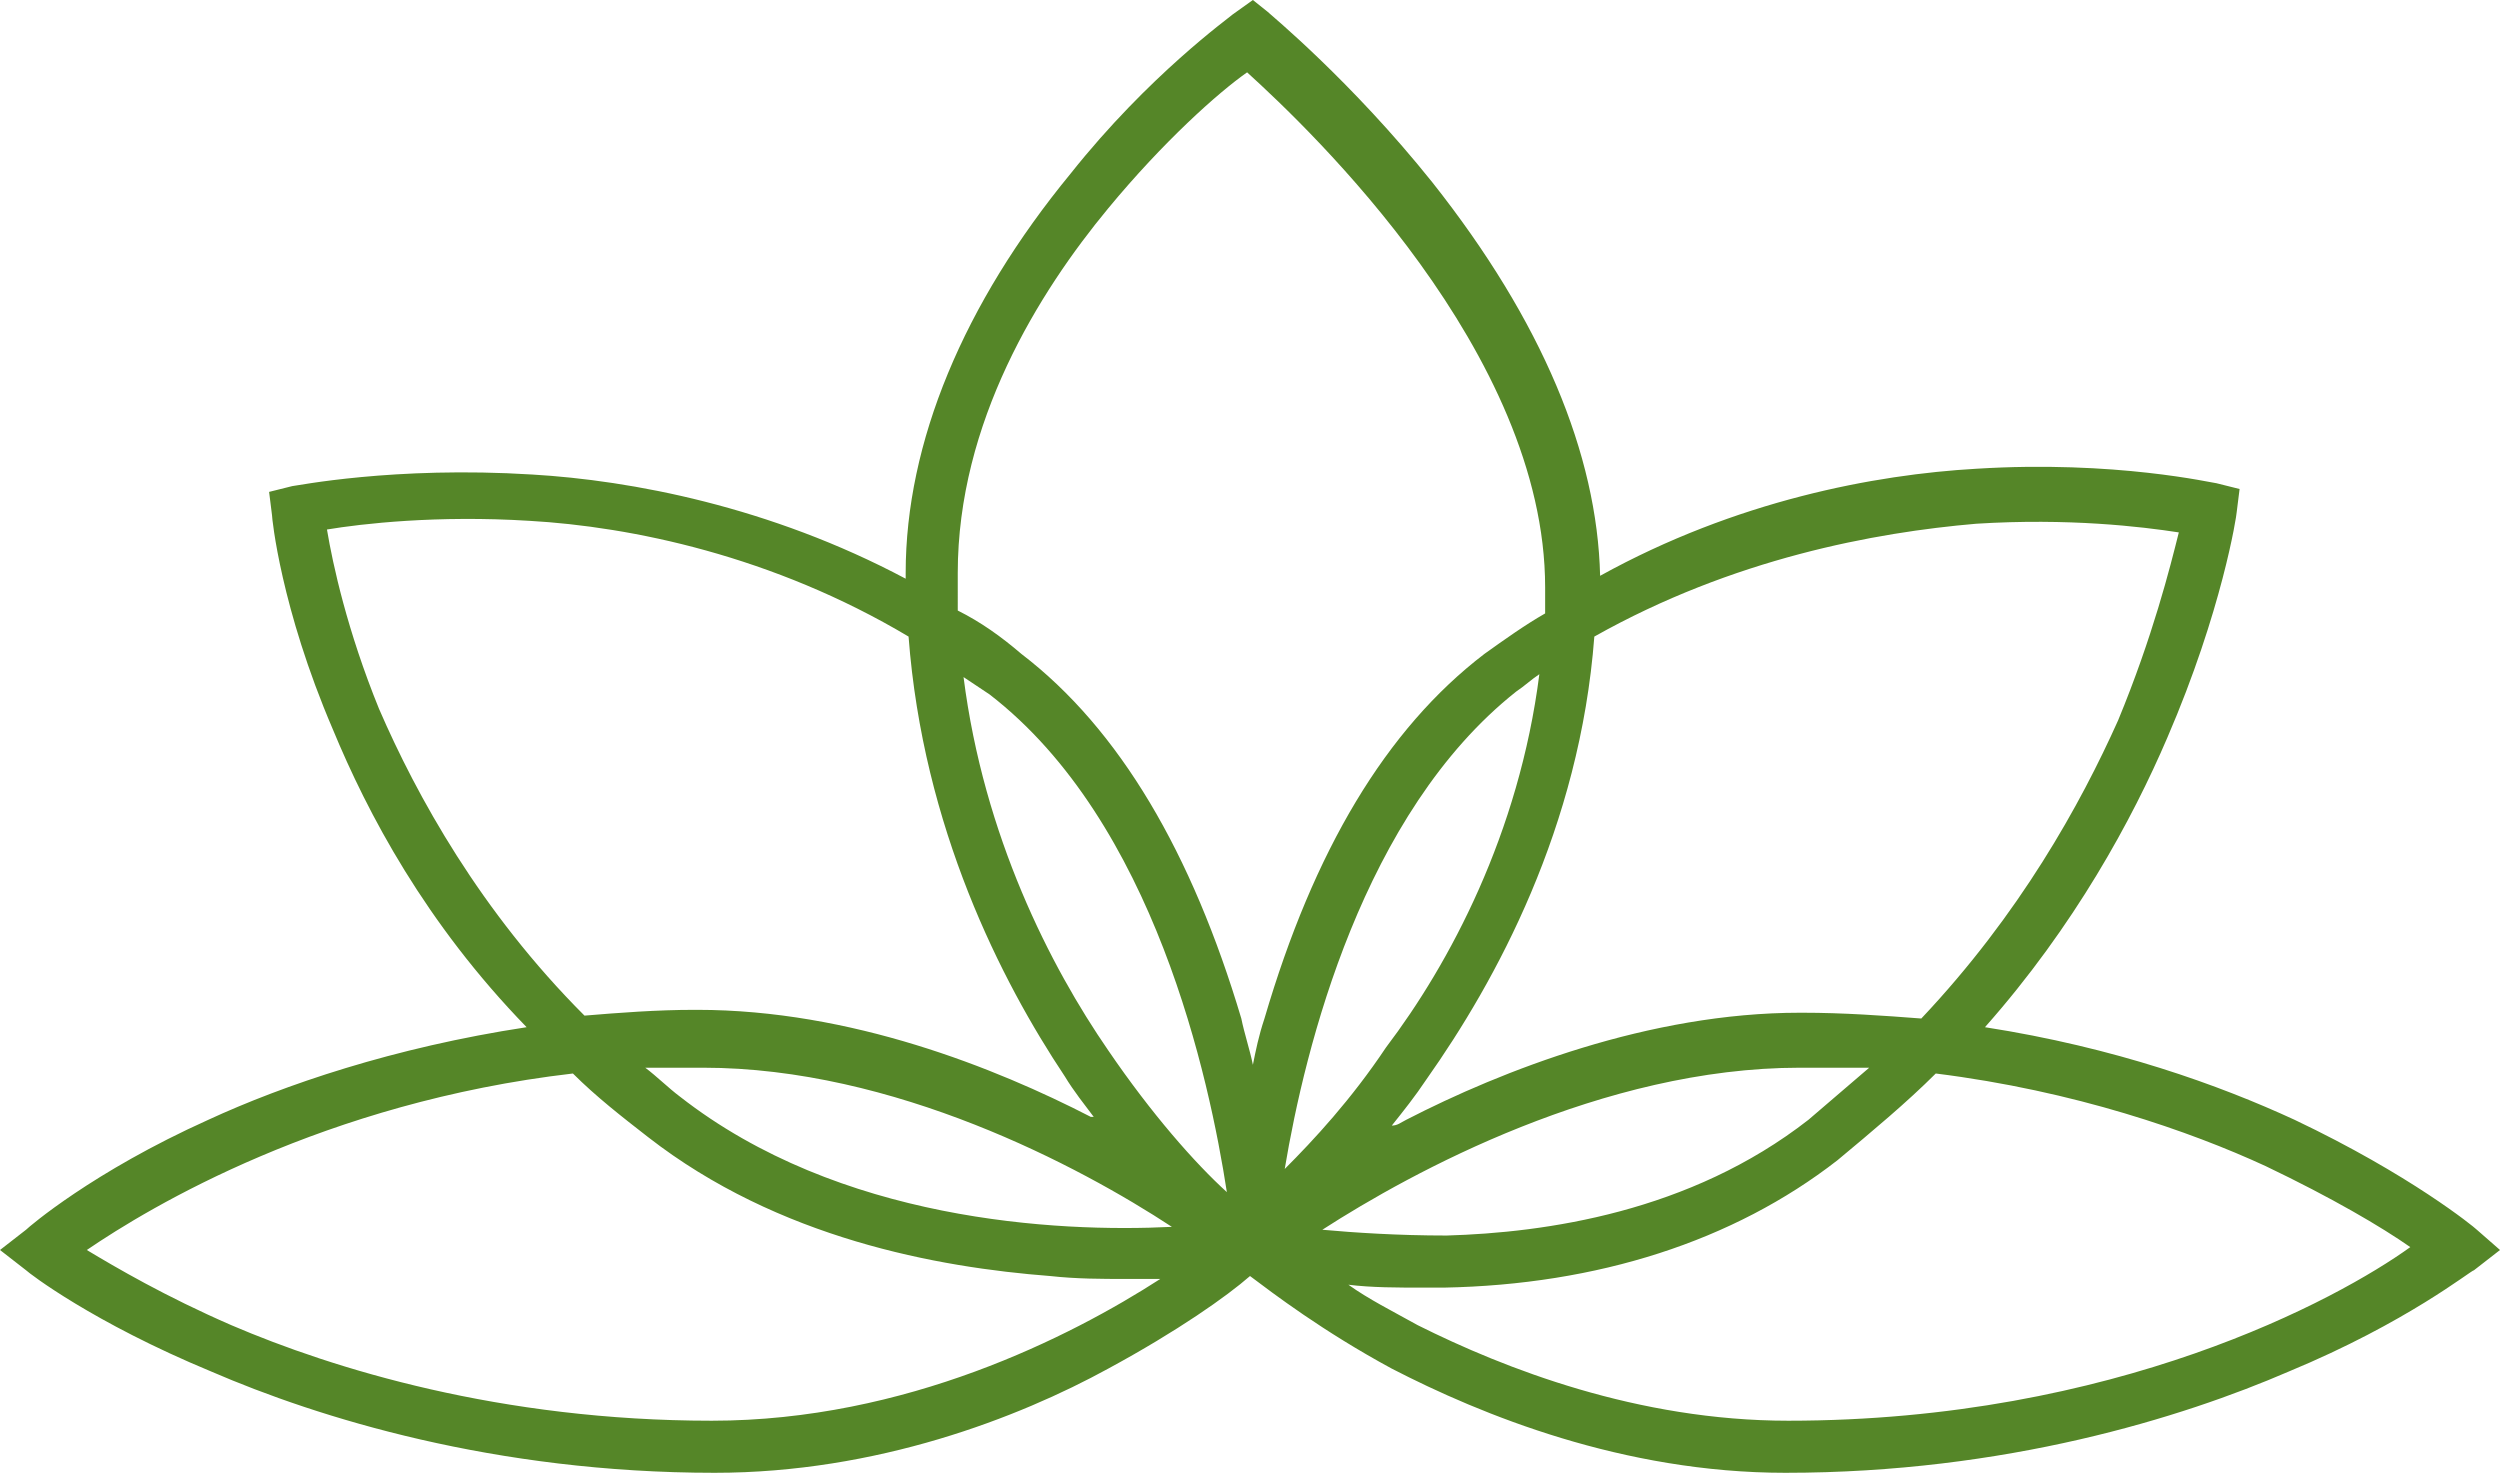 <?xml version="1.0" encoding="UTF-8" standalone="no"?><svg xmlns="http://www.w3.org/2000/svg" xmlns:xlink="http://www.w3.org/1999/xlink" fill="#558628" height="50.9" preserveAspectRatio="xMidYMid meet" version="1" viewBox="6.8 24.5 86.4 50.9" width="86.4" zoomAndPan="magnify"><g id="change1_1"><path d="M92.4,67c-0.1-0.1-2.3-1.9-6.3-3.8c-2.6-1.2-6.2-2.5-10.7-3.2c3.1-3.5,5.1-7.2,6.3-10c1.9-4.4,2.4-7.7,2.4-7.8l0.1-0.8 l-0.8-0.2c-0.1,0-3.5-0.8-8.3-0.5c-3.5,0.2-8.3,1.1-13,3.7c-0.1-4.2-2-8.8-5.8-13.6c-2.8-3.5-5.6-5.8-5.7-5.9l-0.5-0.4L49.4,25 c-0.1,0.1-2.9,2.1-5.6,5.5c-3.7,4.5-5.7,9.3-5.7,13.8c0,0.1,0,0.1,0,0.2c-4.7-2.5-9.5-3.4-12.9-3.6c-4.8-0.3-8.2,0.4-8.3,0.4 l-0.8,0.2l0.1,0.8c0,0.1,0.3,3.2,2.1,7.4c1.2,2.9,3.2,6.7,6.7,10.3c-4.6,0.7-8.4,2-11,3.2c-4,1.8-6.2,3.7-6.3,3.8l-0.9,0.7l0.9,0.7 c0.1,0.1,2.3,1.8,6.4,3.5c3.7,1.6,9.8,3.5,17.4,3.5c5.6,0,10.5-1.9,13.6-3.6c2.4-1.3,4.1-2.5,4.9-3.2c0.8,0.6,2.5,1.9,4.9,3.2 c3.1,1.6,8,3.6,13.6,3.6c7.6,0,13.7-1.9,17.4-3.5c4.1-1.7,6.3-3.5,6.4-3.5l0.9-0.7L92.4,67z M75.1,42.6c3.2-0.2,5.7,0.1,7,0.3 c-0.3,1.2-0.9,3.6-2.1,6.5c-1.3,2.9-3.4,6.7-6.8,10.3c-1.3-0.1-2.7-0.2-4.1-0.2c0,0-0.1,0-0.1,0c-5.2,0-10.3,2-13.6,3.7 c-0.2,0.1-0.3,0.2-0.5,0.2c0.4-0.5,0.8-1,1.2-1.6c2.4-3.4,5.3-8.7,5.8-15.3C66.7,43.8,71.6,42.9,75.1,42.6z M51.2,64.9 c0.7-4.2,2.7-12.3,8-16.5c0.3-0.2,0.5-0.4,0.8-0.6c-0.7,5.5-3.1,10-5.3,12.9C53.5,62.5,52.2,63.9,51.2,64.9z M45.1,60.8 c-2-2.9-4.3-7.4-5-12.9c0.3,0.2,0.6,0.4,0.9,0.6c5.7,4.4,7.6,13.3,8.2,17.2C48.1,64.7,46.6,63,45.1,60.8z M71.4,61.4 c-0.7,0.6-1.4,1.2-2.1,1.8c-4.1,3.2-9.1,3.9-12.5,4c-1.7,0-3.2-0.1-4.3-0.2c3.1-2,9.7-5.6,16.5-5.6c0,0,0.1,0,0.1,0 C69.9,61.4,70.7,61.4,71.4,61.4z M39.9,44.3c0-5.2,2.8-9.7,5.2-12.6c1.9-2.3,3.8-4,4.8-4.7c2.2,2,10.3,9.7,10.3,17.8 c0,0.3,0,0.6,0,0.9c-0.7,0.4-1.4,0.9-2.1,1.4c-3.4,2.6-5.9,6.8-7.6,12.6c-0.2,0.6-0.3,1.1-0.4,1.6c-0.1-0.5-0.3-1.1-0.4-1.6 c-1.7-5.7-4.2-10-7.6-12.6c-0.7-0.6-1.4-1.1-2.2-1.5C39.9,45.1,39.9,44.7,39.9,44.3z M19.9,49c-1.1-2.7-1.6-5-1.8-6.2 c1.2-0.2,3.8-0.5,7-0.3c3.5,0.2,8.4,1.2,13.1,4c0.5,6.6,3.2,11.9,5.4,15.2c0.3,0.5,0.7,1,1,1.4c0,0,0,0-0.1,0 c-3.3-1.7-8.3-3.7-13.6-3.7c0,0-0.1,0-0.1,0c-1.3,0-2.6,0.1-3.8,0.2C23.4,56,21.2,52,19.9,49z M47.3,66.9c-4,0.2-11.5-0.2-17-4.5 c-0.4-0.3-0.8-0.7-1.2-1c0.6,0,1.3,0,1.9,0c0,0,0.1,0,0.1,0C37.7,61.4,44.1,64.8,47.3,66.9z M31.4,73.6c-7.3,0-13.1-1.8-16.6-3.3 c-2.3-1-4-2-5-2.6c2.2-1.5,8.2-5.1,16.8-6.1c0.8,0.8,1.7,1.5,2.6,2.2c4.5,3.5,10,4.5,13.9,4.8c0.9,0.1,1.8,0.1,2.6,0.1 c0.4,0,0.8,0,1.2,0C43.8,70.7,38.1,73.6,31.4,73.6z M68.6,73.6c-5.2,0-9.8-1.8-12.8-3.3c-0.9-0.5-1.7-0.9-2.4-1.4 c0.8,0.1,1.7,0.1,2.6,0.1c0.2,0,0.5,0,0.7,0c5.3-0.1,10-1.6,13.6-4.4c1.2-1,2.4-2,3.4-3c4.8,0.6,8.8,2,11.4,3.2c2.3,1.1,4,2.1,5,2.8 C87.6,69.4,79.9,73.6,68.6,73.6z"/></g></svg>